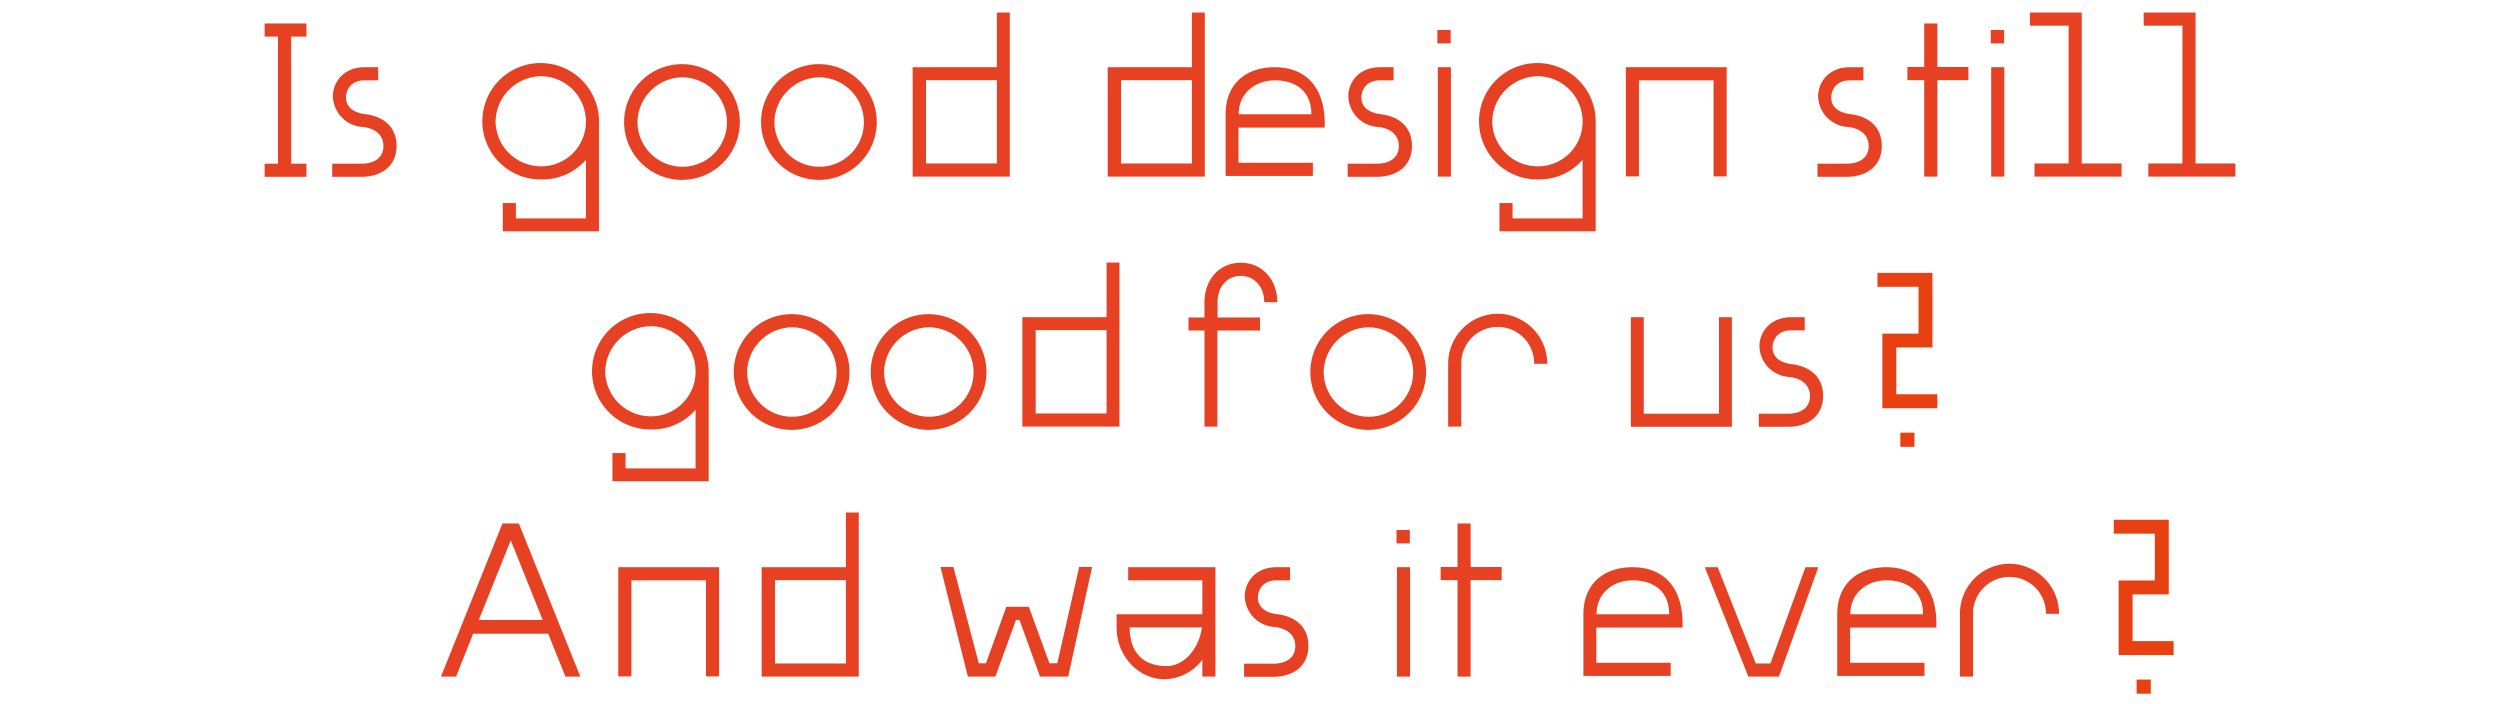 <svg id="Ebene_1" data-name="Ebene 1" xmlns="http://www.w3.org/2000/svg" viewBox="0 0 800 225.368"><path d="M702.575,4.01h-16.59v4.2h12.39v44.1h-10.92v4.2h27.86v-4.2h-12.74Zm-36.419,0h-16.59v4.2h12.39v44.1h-10.92v4.2H678.9v-4.2h-12.74Zm-24.844,5.6h-4.27v4.27h4.27Zm.07,11.9h-4.2v35h4.2Zm-21.426-.07V7.51h-4.2V21.44h-5.39v4.2h5.39V56.51h4.2V25.64h9.94v-4.2ZM592.3,36.56c-5.6-.7-6.3-3.71-6.3-5.32,0-2.8,1.89-5.53,5.88-5.53h4.41v-4.2h-4.41c-6.65,0-10.08,4.83-10.08,9.24a10.11,10.11,0,0,0,9.38,9.87c3.57.28,6.79,2.24,6.79,6.09,0,3.99-3.22,5.67-7.07,5.67h-9.31v4.2h9.31c6.3,0,11.27-3.36,11.27-9.87,0-6.44-4.62-9.52-9.87-10.15M520.266,56.44h4.2V25.71h23.87V56.44h4.2V21.51h-32.27V56.44Zm-28.121-3.22a14.552,14.552,0,0,1-14.63-14.28,14.792,14.792,0,0,1,14.63-14.56,14.491,14.491,0,0,1,14.28,14.56,14.25,14.25,0,0,1-14.28,14.28m-.14-33.04a18.622,18.622,0,1,0,.28,37.24,18.309,18.309,0,0,0,14.14-6.3V69.88h-22.4v-4.9h-4.2v9.03h30.8V38.94a18.687,18.687,0,0,0-18.62-18.76M464.222,9.61h-4.27v4.27h4.27Zm.07,11.9h-4.2v35h4.2ZM441.956,36.56c-5.6-.7-6.3-3.71-6.3-5.32,0-2.8,1.89-5.53,5.88-5.53h4.41v-4.2h-4.41c-6.65,0-10.08,4.83-10.08,9.24a10.11,10.11,0,0,0,9.38,9.87c3.57.28,6.79,2.24,6.79,6.09,0,3.99-3.22,5.67-7.07,5.67h-9.31v4.2h9.31c6.3,0,11.27-3.36,11.27-9.87,0-6.44-4.62-9.52-9.87-10.15M408.011,25.71c5.88,0,11.62,2.87,11.62,10.85h-23.24c0-7.14,5.67-10.85,11.62-10.85M423.9,40.83c.42-12.46-5.67-19.32-16.03-19.32-9.03,0-15.68,5.18-15.68,15.05V56.3h27.93V52.1h-23.8V40.83Zm-65.17-15.19h22.68V52.31h-22.68Zm22.68-4.13h-26.95v35h31.08V4.01h-4.13v17.5Zm-85.086,4.13h22.68V52.31h-22.68Zm22.68-4.13h-26.95v35h31.08V4.01h-4.13v17.5ZM262.231,53.36a14.4,14.4,0,0,1-14.42-14.21,14.582,14.582,0,0,1,14.42-14.42,14.4,14.4,0,0,1,14.21,14.42,14.22,14.22,0,0,1-14.21,14.21m-.14-32.83a18.515,18.515,0,1,0,18.48,18.55,18.567,18.567,0,0,0-18.48-18.55M218.407,53.36a14.4,14.4,0,0,1-14.42-14.21,14.582,14.582,0,0,1,14.42-14.42,14.4,14.4,0,0,1,14.21,14.42,14.22,14.22,0,0,1-14.21,14.21m-.14-32.83a18.515,18.515,0,1,0,18.48,18.55,18.567,18.567,0,0,0-18.48-18.55m-45.06,32.69a14.552,14.552,0,0,1-14.63-14.28,14.792,14.792,0,0,1,14.63-14.56,14.491,14.491,0,0,1,14.28,14.56,14.25,14.25,0,0,1-14.28,14.28m-.14-33.04a18.622,18.622,0,1,0,.28,37.24,18.309,18.309,0,0,0,14.14-6.3V69.88h-22.4v-4.9h-4.2v9.03h30.8V38.94a18.687,18.687,0,0,0-18.62-18.76M117.025,36.56c-5.6-.7-6.3-3.71-6.3-5.32,0-2.8,1.89-5.53,5.88-5.53h4.41v-4.2h-4.41c-6.65,0-10.08,4.83-10.08,9.24a10.11,10.11,0,0,0,9.38,9.87c3.57.28,6.79,2.24,6.79,6.09,0,3.99-3.22,5.67-7.07,5.67h-9.31v4.2h9.31c6.3,0,11.27-3.36,11.27-9.87,0-6.44-4.62-9.52-9.87-10.15M98.055,7.51H84.685v4.2h4.27V52.38h-4.27v4.2h13.37v-4.2h-4.9V11.71h4.9Z" fill="#e74124"/><path d="M573.521,116.56c-5.6-.7-6.3-3.71-6.3-5.32,0-2.8,1.89-5.53,5.88-5.53h4.41v-4.2H573.1c-6.65,0-10.08,4.83-10.08,9.24a10.11,10.11,0,0,0,9.38,9.87c3.57.28,6.79,2.24,6.79,6.09,0,3.99-3.22,5.67-7.07,5.67h-9.31v4.2h9.31c6.3,0,11.27-3.36,11.27-9.87,0-6.44-4.62-9.52-9.87-10.15m-23.442,15.82H526V101.51h-4.13v35.07h32.34V101.51h-4.13Zm-70.848-31.99a15.984,15.984,0,0,0-15.82,16.03v20.09h4.2V116.42a11.656,11.656,0,1,1,23.31,0h4.2a16,16,0,0,0-15.89-16.03M438,133.36a14.4,14.4,0,0,1-14.42-14.21A14.582,14.582,0,0,1,438,104.73a14.4,14.4,0,0,1,14.21,14.42A14.22,14.22,0,0,1,438,133.36m-.14-32.83a18.515,18.515,0,1,0,18.48,18.55,18.567,18.567,0,0,0-18.48-18.55m-48.232-3.85c0-5.18,3.29-8.4,7.42-8.4s7.49,3.22,7.49,8.4h4.2c0-6.79-4.48-12.6-11.69-12.6s-11.62,5.81-11.62,12.6v4.9h-5.11v4.2h5.11v30.73h4.13V105.78h13.65v-4.2h-13.58v-4.9Zm-58.207,8.96H354.1v26.67h-22.68Zm22.68-4.13h-26.95v35h31.08V84.01H354.1v17.5Zm-56.773,31.85a14.4,14.4,0,0,1-14.42-14.21,14.582,14.582,0,0,1,14.42-14.42,14.4,14.4,0,0,1,14.21,14.42,14.22,14.22,0,0,1-14.21,14.21m-.14-32.83a18.515,18.515,0,1,0,18.48,18.55,18.567,18.567,0,0,0-18.48-18.55M253.5,133.36a14.4,14.4,0,0,1-14.42-14.21,14.582,14.582,0,0,1,14.42-14.42,14.4,14.4,0,0,1,14.21,14.42,14.22,14.22,0,0,1-14.21,14.21m-.14-32.83a18.515,18.515,0,1,0,18.48,18.55,18.567,18.567,0,0,0-18.48-18.55M208.3,133.22a14.552,14.552,0,0,1-14.63-14.28,14.792,14.792,0,0,1,14.63-14.56,14.491,14.491,0,0,1,14.28,14.56,14.25,14.25,0,0,1-14.28,14.28m-.14-33.04a18.622,18.622,0,1,0,.28,37.24,18.309,18.309,0,0,0,14.14-6.3v18.76h-22.4v-4.9h-4.2v9.03h30.8V118.94a18.687,18.687,0,0,0-18.62-18.76" fill="#e74124"/><path d="M643,180.39a15.984,15.984,0,0,0-15.82,16.03v20.09h4.2V196.42a11.656,11.656,0,1,1,23.31,0h4.2A16,16,0,0,0,643,180.39m-39.266,5.32c5.88,0,11.62,2.87,11.62,10.85h-23.24c0-7.14,5.67-10.85,11.62-10.85m15.89,15.12c.42-12.46-5.67-19.32-16.03-19.32-9.03,0-15.68,5.18-15.68,15.05V216.3h27.93v-4.2h-23.8V200.83Zm-53.089,11.48h-4.69l-12.18-30.8h-4.13l13.93,35h9.8l12.6-35h-4.13Zm-44.025-26.6c5.88,0,11.62,2.87,11.62,10.85h-23.24c0-7.14,5.67-10.85,11.62-10.85m15.89,15.12c.42-12.46-5.67-19.32-16.03-19.32-9.03,0-15.68,5.18-15.68,15.05V216.3h27.93v-4.2h-23.8V200.83Zm-67.8-19.39V167.51h-4.2v13.93h-5.39v4.2h5.39v30.87h4.2V185.64h9.94v-4.2Zm-19.453-11.83h-4.27v4.27h4.27Zm.07,11.9h-4.2v35h4.2Zm-42.393,15.05c-5.6-.7-6.3-3.71-6.3-5.32,0-2.8,1.89-5.53,5.88-5.53h4.41v-4.2H408.4c-6.65,0-10.08,4.83-10.08,9.24a10.11,10.11,0,0,0,9.38,9.87c3.57.28,6.79,2.24,6.79,6.09,0,3.99-3.22,5.67-7.07,5.67h-9.31v4.2h9.31c6.3,0,11.27-3.36,11.27-9.87,0-6.44-4.62-9.52-9.87-10.15m-35.485,16.59c-5.88,0-11.83-2.8-11.83-12.39h23.1c-.91,6.86-5.74,12.39-11.27,12.39m-12.32-27.44h23.73v10.85h-27.44v4.2c0,9.38,7.21,16.59,15.26,16.59a15.451,15.451,0,0,0,12.18-6.23v5.39h4.2v-35h-27.93v4.2Zm-22.68,26.53h-2.52l-6.58-18.06h-7.21l-6.51,18.06h-2.31l-8.12-30.8h-4.13l8.75,35.07h8.82l6.58-18.13h1.12l6.58,18.13h9.03l7.63-35.07h-4.13ZM248,185.64h22.68v26.67H248Zm22.68-4.13h-26.95v35h31.08v-52.5h-4.13Zm-72.838,34.93h4.2V185.71h23.87v30.73h4.2V181.51h-32.27v34.93Zm-34.4-43.54,10.22,25.48h-20.44Zm-2.66-5.39-19.67,49h4.83l5.46-13.72h24.01l5.53,13.72h4.76l-19.67-49Z" fill="#e74124"/><polygon points="676.409 166.319 676.409 170.772 689.545 170.772 689.545 185.745 677.968 185.745 677.972 209.625 695.561 209.625 695.561 205.172 682.425 205.172 682.425 190.198 694.002 190.198 693.998 166.319 676.409 166.319" fill="#e74011"/><rect x="683.722" y="217.452" width="4.527" height="4.527" fill="#e74011"/><polygon points="600.79 87.316 600.79 91.769 613.926 91.769 613.926 106.743 602.349 106.743 602.353 130.622 619.941 130.622 619.941 126.169 606.806 126.169 606.806 111.195 618.383 111.195 618.379 87.316 600.79 87.316" fill="#e74011"/><rect x="608.103" y="138.449" width="4.527" height="4.527" fill="#e74011"/></svg>